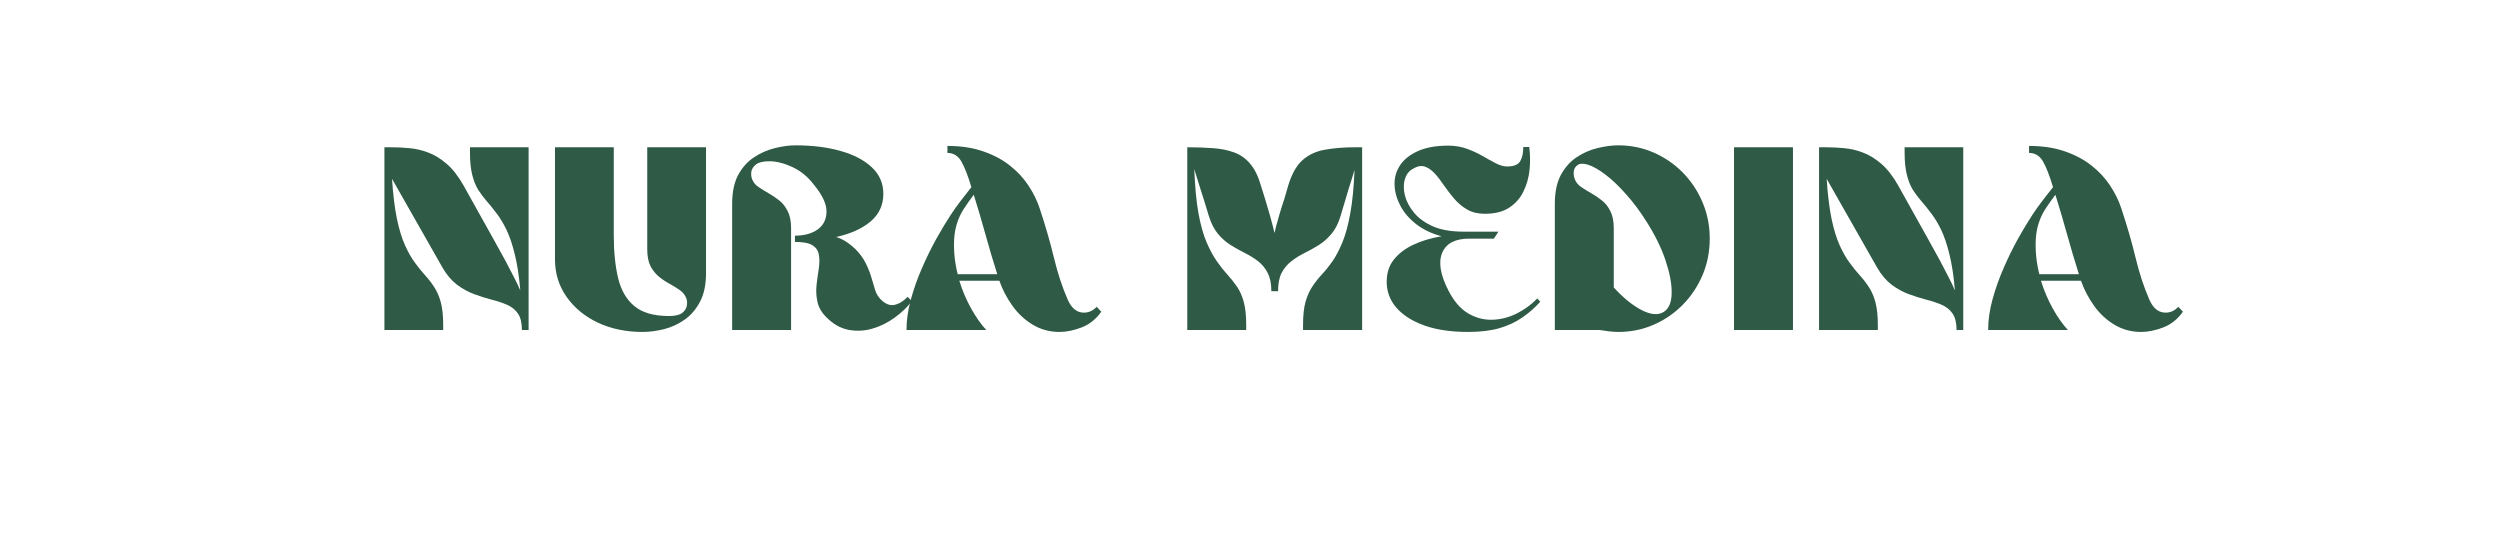 <svg version="1.0" preserveAspectRatio="xMidYMid meet" height="75" viewBox="0 0 262.5 56.25" zoomAndPan="magnify" width="350" xmlns:xlink="http://www.w3.org/1999/xlink" xmlns="http://www.w3.org/2000/svg"><defs><g></g><clipPath id="d9590837de"><rect height="30" y="0" width="192" x="0"></rect></clipPath></defs><g transform="matrix(1, 0, 0, 1, 39, 13)"><g clip-path="url(#d9590837de)"><g fill-opacity="1" fill="#2e5a46"><g transform="translate(0.692, 21.651)"><g><path d="M 9 -15.141 C 9.488 -14.273 9.992 -13.367 10.516 -12.422 C 11.047 -11.473 11.562 -10.551 12.062 -9.656 C 12.562 -8.758 13.008 -7.945 13.406 -7.219 C 13.727 -6.613 14.016 -6.062 14.266 -5.562 C 14.523 -5.062 14.75 -4.594 14.938 -4.156 C 14.812 -5.664 14.617 -6.93 14.359 -7.953 C 14.109 -8.984 13.82 -9.832 13.5 -10.5 C 13.176 -11.176 12.832 -11.75 12.469 -12.219 C 12.113 -12.695 11.77 -13.125 11.438 -13.5 C 11.113 -13.875 10.812 -14.273 10.531 -14.703 C 10.258 -15.141 10.047 -15.672 9.891 -16.297 C 9.734 -16.922 9.656 -17.703 9.656 -18.641 L 9.656 -19.188 L 15.812 -19.188 L 15.812 0 L 15.109 0 C 15.109 -0.75 14.969 -1.328 14.688 -1.734 C 14.406 -2.141 14.02 -2.445 13.531 -2.656 C 13.051 -2.863 12.516 -3.039 11.922 -3.188 C 11.328 -3.344 10.719 -3.535 10.094 -3.766 C 9.477 -3.992 8.879 -4.32 8.297 -4.75 C 7.723 -5.188 7.211 -5.789 6.766 -6.562 L 1.469 -15.875 C 1.582 -14.195 1.754 -12.797 1.984 -11.672 C 2.223 -10.547 2.508 -9.613 2.844 -8.875 C 3.176 -8.145 3.523 -7.535 3.891 -7.047 C 4.254 -6.555 4.609 -6.117 4.953 -5.734 C 5.305 -5.348 5.625 -4.938 5.906 -4.5 C 6.195 -4.062 6.426 -3.531 6.594 -2.906 C 6.758 -2.289 6.844 -1.5 6.844 -0.531 L 6.844 0 L 0.672 0 L 0.672 -19.188 L 1.391 -19.188 C 2.016 -19.188 2.648 -19.156 3.297 -19.094 C 3.941 -19.039 4.594 -18.891 5.25 -18.641 C 5.914 -18.398 6.566 -18.004 7.203 -17.453 C 7.836 -16.91 8.438 -16.141 9 -15.141 Z M 9 -15.141"></path></g></g></g><g fill-opacity="1" fill="#2e5a46"><g transform="translate(18.602, 21.651)"><g><path d="M 12.656 -1.469 C 13.289 -1.469 13.75 -1.578 14.031 -1.797 C 14.312 -2.016 14.473 -2.27 14.516 -2.562 C 14.566 -2.852 14.547 -3.113 14.453 -3.344 C 14.328 -3.676 14.102 -3.957 13.781 -4.188 C 13.457 -4.414 13.102 -4.633 12.719 -4.844 C 12.332 -5.051 11.957 -5.301 11.594 -5.594 C 11.238 -5.883 10.941 -6.254 10.703 -6.703 C 10.473 -7.16 10.359 -7.754 10.359 -8.484 L 10.359 -19.188 L 16.531 -19.188 L 16.531 -5.969 C 16.531 -4.758 16.316 -3.754 15.891 -2.953 C 15.461 -2.148 14.914 -1.52 14.25 -1.062 C 13.582 -0.602 12.859 -0.273 12.078 -0.078 C 11.305 0.109 10.57 0.203 9.875 0.203 C 8.125 0.203 6.551 -0.125 5.156 -0.781 C 3.77 -1.445 2.676 -2.352 1.875 -3.5 C 1.07 -4.656 0.672 -5.953 0.672 -7.391 L 0.672 -19.188 L 6.844 -19.188 L 6.844 -9.953 C 6.844 -8.242 6.992 -6.75 7.297 -5.469 C 7.598 -4.195 8.164 -3.211 9 -2.516 C 9.832 -1.816 11.051 -1.469 12.656 -1.469 Z M 12.656 -1.469"></path></g></g></g><g fill-opacity="1" fill="#2e5a46"><g transform="translate(37.22, 21.651)"><g><path d="M 7.25 -9.25 L 7.25 -9.906 C 8.227 -9.906 9.023 -10.125 9.641 -10.562 C 10.254 -11.008 10.562 -11.641 10.562 -12.453 C 10.562 -13.266 10.113 -14.207 9.219 -15.281 C 8.582 -16.113 7.828 -16.727 6.953 -17.125 C 6.086 -17.52 5.289 -17.719 4.562 -17.719 C 3.914 -17.719 3.453 -17.609 3.172 -17.391 C 2.891 -17.172 2.723 -16.922 2.672 -16.641 C 2.629 -16.359 2.656 -16.094 2.75 -15.844 C 2.875 -15.508 3.098 -15.234 3.422 -15.016 C 3.742 -14.797 4.098 -14.578 4.484 -14.359 C 4.867 -14.141 5.238 -13.891 5.594 -13.609 C 5.957 -13.328 6.254 -12.953 6.484 -12.484 C 6.723 -12.023 6.844 -11.43 6.844 -10.703 L 6.844 0 L 0.656 0 L 0.656 -13.25 C 0.656 -14.469 0.863 -15.473 1.281 -16.266 C 1.707 -17.055 2.258 -17.676 2.938 -18.125 C 3.625 -18.582 4.352 -18.906 5.125 -19.094 C 5.895 -19.289 6.629 -19.391 7.328 -19.391 C 9.098 -19.391 10.672 -19.191 12.047 -18.797 C 13.43 -18.41 14.523 -17.836 15.328 -17.078 C 16.129 -16.328 16.531 -15.398 16.531 -14.297 C 16.531 -13.117 16.082 -12.148 15.188 -11.391 C 14.289 -10.641 13.086 -10.098 11.578 -9.766 C 12.254 -9.555 12.922 -9.141 13.578 -8.516 C 14.066 -8.023 14.438 -7.52 14.688 -7 C 14.945 -6.477 15.145 -5.977 15.281 -5.5 C 15.414 -5.02 15.547 -4.582 15.672 -4.188 C 15.805 -3.789 16 -3.469 16.25 -3.219 C 16.738 -2.727 17.223 -2.535 17.703 -2.641 C 18.18 -2.742 18.641 -3.023 19.078 -3.484 L 19.531 -3.031 C 19.051 -2.406 18.453 -1.832 17.734 -1.312 C 17.023 -0.789 16.254 -0.406 15.422 -0.156 C 14.586 0.094 13.742 0.141 12.891 -0.016 C 12.047 -0.172 11.258 -0.617 10.531 -1.359 C 10.039 -1.848 9.734 -2.383 9.609 -2.969 C 9.484 -3.551 9.453 -4.133 9.516 -4.719 C 9.586 -5.312 9.664 -5.879 9.75 -6.422 C 9.832 -6.973 9.836 -7.457 9.766 -7.875 C 9.703 -8.301 9.488 -8.633 9.125 -8.875 C 8.758 -9.125 8.133 -9.25 7.25 -9.25 Z M 7.25 -9.25"></path></g></g></g><g fill-opacity="1" fill="#2e5a46"><g transform="translate(55.667, 21.651)"><g><path d="M 8.891 0 L 0.516 0 C 0.516 -1.02 0.664 -2.082 0.969 -3.188 C 1.27 -4.301 1.66 -5.406 2.141 -6.5 C 2.617 -7.602 3.125 -8.633 3.656 -9.594 C 4.195 -10.551 4.703 -11.391 5.172 -12.109 C 5.492 -12.598 5.844 -13.086 6.219 -13.578 C 6.602 -14.066 6.973 -14.539 7.328 -15 C 6.973 -16.188 6.625 -17.082 6.281 -17.688 C 5.938 -18.289 5.445 -18.594 4.812 -18.594 L 4.812 -19.328 C 6.25 -19.328 7.508 -19.133 8.594 -18.75 C 9.676 -18.375 10.609 -17.875 11.391 -17.25 C 12.172 -16.633 12.816 -15.938 13.328 -15.156 C 13.836 -14.383 14.223 -13.602 14.484 -12.812 C 15.086 -11.008 15.586 -9.285 15.984 -7.641 C 16.379 -5.992 16.863 -4.516 17.438 -3.203 C 17.789 -2.391 18.273 -1.938 18.891 -1.844 C 19.504 -1.758 20.035 -1.957 20.484 -2.438 L 20.969 -1.922 C 20.406 -1.129 19.711 -0.578 18.891 -0.266 C 18.066 0.047 17.297 0.203 16.578 0.203 C 15.547 0.203 14.609 -0.051 13.766 -0.562 C 12.922 -1.07 12.207 -1.738 11.625 -2.562 C 11.039 -3.383 10.586 -4.254 10.266 -5.172 L 6.062 -5.172 C 6.375 -4.16 6.781 -3.203 7.281 -2.297 C 7.781 -1.391 8.316 -0.625 8.891 0 Z M 10.047 -5.859 C 9.629 -7.16 9.219 -8.547 8.812 -10.016 C 8.406 -11.484 7.992 -12.879 7.578 -14.203 C 7.41 -13.961 7.238 -13.727 7.062 -13.5 C 6.895 -13.27 6.727 -13.023 6.562 -12.766 C 5.926 -11.797 5.578 -10.703 5.516 -9.484 C 5.461 -8.273 5.586 -7.066 5.891 -5.859 Z M 10.047 -5.859"></path></g></g></g><g fill-opacity="1" fill="#2e5a46"><g transform="translate(76.124, 21.651)"><g></g></g></g><g fill-opacity="1" fill="#2e5a46"><g transform="translate(85.008, 21.651)"><g><path d="M 8.375 -15.203 C 8.582 -14.555 8.738 -14.055 8.844 -13.703 C 8.945 -13.359 9.031 -13.07 9.094 -12.844 C 9.164 -12.613 9.242 -12.352 9.328 -12.062 C 9.41 -11.77 9.523 -11.344 9.672 -10.781 L 9.812 -10.188 C 9.832 -10.281 9.859 -10.379 9.891 -10.484 C 9.922 -10.586 9.941 -10.688 9.953 -10.781 C 10.109 -11.344 10.227 -11.77 10.312 -12.062 C 10.395 -12.352 10.473 -12.613 10.547 -12.844 C 10.629 -13.07 10.723 -13.359 10.828 -13.703 C 10.93 -14.055 11.078 -14.555 11.266 -15.203 C 11.641 -16.422 12.145 -17.305 12.781 -17.859 C 13.426 -18.422 14.211 -18.781 15.141 -18.938 C 16.066 -19.102 17.113 -19.188 18.281 -19.188 L 19.016 -19.188 L 19.016 0 L 12.812 0 L 12.812 -0.531 C 12.812 -1.531 12.898 -2.348 13.078 -2.984 C 13.266 -3.617 13.504 -4.148 13.797 -4.578 C 14.086 -5.016 14.414 -5.43 14.781 -5.828 C 15.156 -6.223 15.523 -6.68 15.891 -7.203 C 16.254 -7.723 16.602 -8.383 16.938 -9.188 C 17.27 -9.988 17.547 -11 17.766 -12.219 C 17.992 -13.445 18.145 -14.977 18.219 -16.812 C 18.094 -16.375 17.977 -16 17.875 -15.688 C 17.781 -15.375 17.68 -15.062 17.578 -14.75 C 17.484 -14.445 17.375 -14.078 17.25 -13.641 C 17.125 -13.203 16.957 -12.645 16.75 -11.969 C 16.52 -11.195 16.195 -10.566 15.781 -10.078 C 15.375 -9.598 14.926 -9.207 14.438 -8.906 C 13.945 -8.602 13.453 -8.328 12.953 -8.078 C 12.453 -7.828 11.992 -7.539 11.578 -7.219 C 11.16 -6.895 10.82 -6.488 10.562 -6 C 10.312 -5.508 10.188 -4.867 10.188 -4.078 L 9.484 -4.078 C 9.484 -4.867 9.352 -5.508 9.094 -6 C 8.844 -6.488 8.508 -6.895 8.094 -7.219 C 7.676 -7.539 7.219 -7.828 6.719 -8.078 C 6.219 -8.328 5.723 -8.602 5.234 -8.906 C 4.742 -9.207 4.297 -9.598 3.891 -10.078 C 3.484 -10.566 3.16 -11.195 2.922 -11.969 C 2.711 -12.664 2.539 -13.227 2.406 -13.656 C 2.27 -14.094 2.148 -14.469 2.047 -14.781 C 1.941 -15.094 1.844 -15.41 1.75 -15.734 C 1.656 -16.055 1.535 -16.441 1.391 -16.891 C 1.461 -15.047 1.609 -13.504 1.828 -12.266 C 2.055 -11.023 2.344 -10.004 2.688 -9.203 C 3.031 -8.41 3.383 -7.754 3.75 -7.234 C 4.113 -6.711 4.477 -6.25 4.844 -5.844 C 5.219 -5.438 5.555 -5.016 5.859 -4.578 C 6.16 -4.148 6.398 -3.617 6.578 -2.984 C 6.754 -2.348 6.844 -1.531 6.844 -0.531 L 6.844 0 L 0.656 0 L 0.656 -19.188 C 1.633 -19.188 2.531 -19.156 3.344 -19.094 C 4.164 -19.039 4.898 -18.895 5.547 -18.656 C 6.203 -18.426 6.766 -18.035 7.234 -17.484 C 7.711 -16.941 8.094 -16.18 8.375 -15.203 Z M 8.375 -15.203"></path></g></g></g><g fill-opacity="1" fill="#2e5a46"><g transform="translate(106.087, 21.651)"><g><path d="M 12.25 -10.328 L 11.766 -9.594 L 9.172 -9.594 C 7.703 -9.594 6.758 -9.098 6.344 -8.109 C 5.926 -7.117 6.148 -5.785 7.016 -4.109 C 7.578 -3.016 8.258 -2.227 9.062 -1.75 C 9.863 -1.281 10.703 -1.055 11.578 -1.078 C 12.461 -1.098 13.316 -1.312 14.141 -1.719 C 14.973 -2.133 15.703 -2.664 16.328 -3.312 L 16.641 -2.969 C 16.078 -2.344 15.445 -1.789 14.75 -1.312 C 14.062 -0.832 13.258 -0.457 12.344 -0.188 C 11.438 0.07 10.344 0.203 9.062 0.203 C 7.281 0.203 5.754 -0.02 4.484 -0.469 C 3.211 -0.926 2.234 -1.547 1.547 -2.328 C 0.859 -3.117 0.516 -4.031 0.516 -5.062 C 0.516 -5.988 0.766 -6.766 1.266 -7.391 C 1.766 -8.023 2.445 -8.547 3.312 -8.953 C 4.176 -9.359 5.164 -9.656 6.281 -9.844 C 5.258 -10.113 4.379 -10.531 3.641 -11.094 C 2.91 -11.656 2.352 -12.297 1.969 -13.016 C 1.582 -13.734 1.375 -14.461 1.344 -15.203 C 1.312 -15.953 1.492 -16.633 1.891 -17.25 C 2.285 -17.875 2.906 -18.379 3.75 -18.766 C 4.594 -19.16 5.672 -19.359 6.984 -19.359 C 7.68 -19.359 8.332 -19.25 8.938 -19.031 C 9.539 -18.812 10.094 -18.555 10.594 -18.266 C 11.094 -17.973 11.555 -17.719 11.984 -17.5 C 12.41 -17.281 12.801 -17.172 13.156 -17.172 C 13.852 -17.172 14.312 -17.352 14.531 -17.719 C 14.75 -18.094 14.859 -18.594 14.859 -19.219 L 15.484 -19.219 C 15.586 -18.438 15.598 -17.633 15.516 -16.812 C 15.43 -16 15.219 -15.242 14.875 -14.547 C 14.539 -13.848 14.039 -13.281 13.375 -12.844 C 12.719 -12.414 11.863 -12.203 10.812 -12.203 C 10.113 -12.203 9.504 -12.348 8.984 -12.641 C 8.461 -12.941 8.004 -13.32 7.609 -13.781 C 7.211 -14.25 6.848 -14.723 6.516 -15.203 C 6.191 -15.691 5.863 -16.113 5.531 -16.469 C 5.195 -16.82 4.848 -17.055 4.484 -17.172 C 4.117 -17.285 3.691 -17.191 3.203 -16.891 C 2.816 -16.66 2.551 -16.289 2.406 -15.781 C 2.27 -15.281 2.281 -14.719 2.438 -14.094 C 2.602 -13.469 2.926 -12.867 3.406 -12.297 C 3.883 -11.723 4.547 -11.25 5.391 -10.875 C 6.242 -10.508 7.305 -10.328 8.578 -10.328 Z M 12.25 -10.328"></path></g></g></g><g fill-opacity="1" fill="#2e5a46"><g transform="translate(123.601, 21.651)"><g><path d="M 7.328 0.203 C 7.023 0.203 6.695 0.18 6.344 0.141 C 6 0.098 5.676 0.051 5.375 0 L 0.656 0 L 0.656 -13.25 C 0.656 -14.469 0.863 -15.473 1.281 -16.266 C 1.707 -17.055 2.254 -17.676 2.922 -18.125 C 3.598 -18.582 4.328 -18.906 5.109 -19.094 C 5.891 -19.289 6.629 -19.391 7.328 -19.391 C 8.648 -19.391 9.891 -19.133 11.047 -18.625 C 12.211 -18.113 13.234 -17.41 14.109 -16.516 C 14.984 -15.617 15.672 -14.578 16.172 -13.391 C 16.672 -12.211 16.922 -10.945 16.922 -9.594 C 16.922 -8.238 16.672 -6.969 16.172 -5.781 C 15.672 -4.602 14.984 -3.566 14.109 -2.672 C 13.234 -1.773 12.211 -1.07 11.047 -0.562 C 9.891 -0.051 8.648 0.203 7.328 0.203 Z M 4.078 -17.375 C 3.609 -17.508 3.258 -17.488 3.031 -17.312 C 2.801 -17.145 2.672 -16.922 2.641 -16.641 C 2.617 -16.359 2.656 -16.094 2.75 -15.844 C 2.875 -15.508 3.098 -15.234 3.422 -15.016 C 3.742 -14.797 4.098 -14.578 4.484 -14.359 C 4.867 -14.141 5.238 -13.891 5.594 -13.609 C 5.957 -13.328 6.254 -12.953 6.484 -12.484 C 6.723 -12.023 6.844 -11.43 6.844 -10.703 L 6.844 -4.469 C 7.844 -3.375 8.816 -2.582 9.766 -2.094 C 10.723 -1.602 11.492 -1.535 12.078 -1.891 C 12.629 -2.234 12.91 -2.891 12.922 -3.859 C 12.941 -4.828 12.727 -5.977 12.281 -7.312 C 11.832 -8.645 11.16 -10.008 10.266 -11.406 C 9.609 -12.457 8.898 -13.406 8.141 -14.25 C 7.391 -15.102 6.66 -15.797 5.953 -16.328 C 5.242 -16.867 4.617 -17.219 4.078 -17.375 Z M 4.078 -17.375"></path></g></g></g><g fill-opacity="1" fill="#2e5a46"><g transform="translate(142.416, 21.651)"><g><path d="M 6.844 0 L 0.656 0 L 0.656 -19.188 L 6.844 -19.188 Z M 6.844 0"></path></g></g></g><g fill-opacity="1" fill="#2e5a46"><g transform="translate(151.329, 21.651)"><g><path d="M 9 -15.141 C 9.488 -14.273 9.992 -13.367 10.516 -12.422 C 11.047 -11.473 11.562 -10.551 12.062 -9.656 C 12.562 -8.758 13.008 -7.945 13.406 -7.219 C 13.727 -6.613 14.016 -6.062 14.266 -5.562 C 14.523 -5.062 14.75 -4.594 14.938 -4.156 C 14.812 -5.664 14.617 -6.93 14.359 -7.953 C 14.109 -8.984 13.82 -9.832 13.5 -10.5 C 13.176 -11.176 12.832 -11.75 12.469 -12.219 C 12.113 -12.695 11.77 -13.125 11.438 -13.5 C 11.113 -13.875 10.812 -14.273 10.531 -14.703 C 10.258 -15.141 10.047 -15.672 9.891 -16.297 C 9.734 -16.922 9.656 -17.703 9.656 -18.641 L 9.656 -19.188 L 15.812 -19.188 L 15.812 0 L 15.109 0 C 15.109 -0.75 14.969 -1.328 14.688 -1.734 C 14.406 -2.141 14.02 -2.445 13.531 -2.656 C 13.051 -2.863 12.516 -3.039 11.922 -3.188 C 11.328 -3.344 10.719 -3.535 10.094 -3.766 C 9.477 -3.992 8.879 -4.32 8.297 -4.75 C 7.723 -5.188 7.211 -5.789 6.766 -6.562 L 1.469 -15.875 C 1.582 -14.195 1.754 -12.797 1.984 -11.672 C 2.223 -10.547 2.508 -9.613 2.844 -8.875 C 3.176 -8.145 3.523 -7.535 3.891 -7.047 C 4.254 -6.555 4.609 -6.117 4.953 -5.734 C 5.305 -5.348 5.625 -4.938 5.906 -4.5 C 6.195 -4.062 6.426 -3.531 6.594 -2.906 C 6.758 -2.289 6.844 -1.5 6.844 -0.531 L 6.844 0 L 0.672 0 L 0.672 -19.188 L 1.391 -19.188 C 2.016 -19.188 2.648 -19.156 3.297 -19.094 C 3.941 -19.039 4.594 -18.891 5.25 -18.641 C 5.914 -18.398 6.566 -18.004 7.203 -17.453 C 7.836 -16.91 8.438 -16.141 9 -15.141 Z M 9 -15.141"></path></g></g></g><g fill-opacity="1" fill="#2e5a46"><g transform="translate(169.239, 21.651)"><g><path d="M 8.891 0 L 0.516 0 C 0.516 -1.02 0.664 -2.082 0.969 -3.188 C 1.27 -4.301 1.66 -5.406 2.141 -6.5 C 2.617 -7.602 3.125 -8.633 3.656 -9.594 C 4.195 -10.551 4.703 -11.391 5.172 -12.109 C 5.492 -12.598 5.844 -13.086 6.219 -13.578 C 6.602 -14.066 6.973 -14.539 7.328 -15 C 6.973 -16.188 6.625 -17.082 6.281 -17.688 C 5.938 -18.289 5.445 -18.594 4.812 -18.594 L 4.812 -19.328 C 6.25 -19.328 7.508 -19.133 8.594 -18.75 C 9.676 -18.375 10.609 -17.875 11.391 -17.25 C 12.172 -16.633 12.816 -15.938 13.328 -15.156 C 13.836 -14.383 14.223 -13.602 14.484 -12.812 C 15.086 -11.008 15.586 -9.285 15.984 -7.641 C 16.379 -5.992 16.863 -4.516 17.438 -3.203 C 17.789 -2.391 18.273 -1.938 18.891 -1.844 C 19.504 -1.758 20.035 -1.957 20.484 -2.438 L 20.969 -1.922 C 20.406 -1.129 19.711 -0.578 18.891 -0.266 C 18.066 0.047 17.297 0.203 16.578 0.203 C 15.547 0.203 14.609 -0.051 13.766 -0.562 C 12.922 -1.07 12.207 -1.738 11.625 -2.562 C 11.039 -3.383 10.586 -4.254 10.266 -5.172 L 6.062 -5.172 C 6.375 -4.16 6.781 -3.203 7.281 -2.297 C 7.781 -1.391 8.316 -0.625 8.891 0 Z M 10.047 -5.859 C 9.629 -7.16 9.219 -8.547 8.812 -10.016 C 8.406 -11.484 7.992 -12.879 7.578 -14.203 C 7.41 -13.961 7.238 -13.727 7.062 -13.5 C 6.895 -13.27 6.727 -13.023 6.562 -12.766 C 5.926 -11.797 5.578 -10.703 5.516 -9.484 C 5.461 -8.273 5.586 -7.066 5.891 -5.859 Z M 10.047 -5.859"></path></g></g></g></g></g></svg>